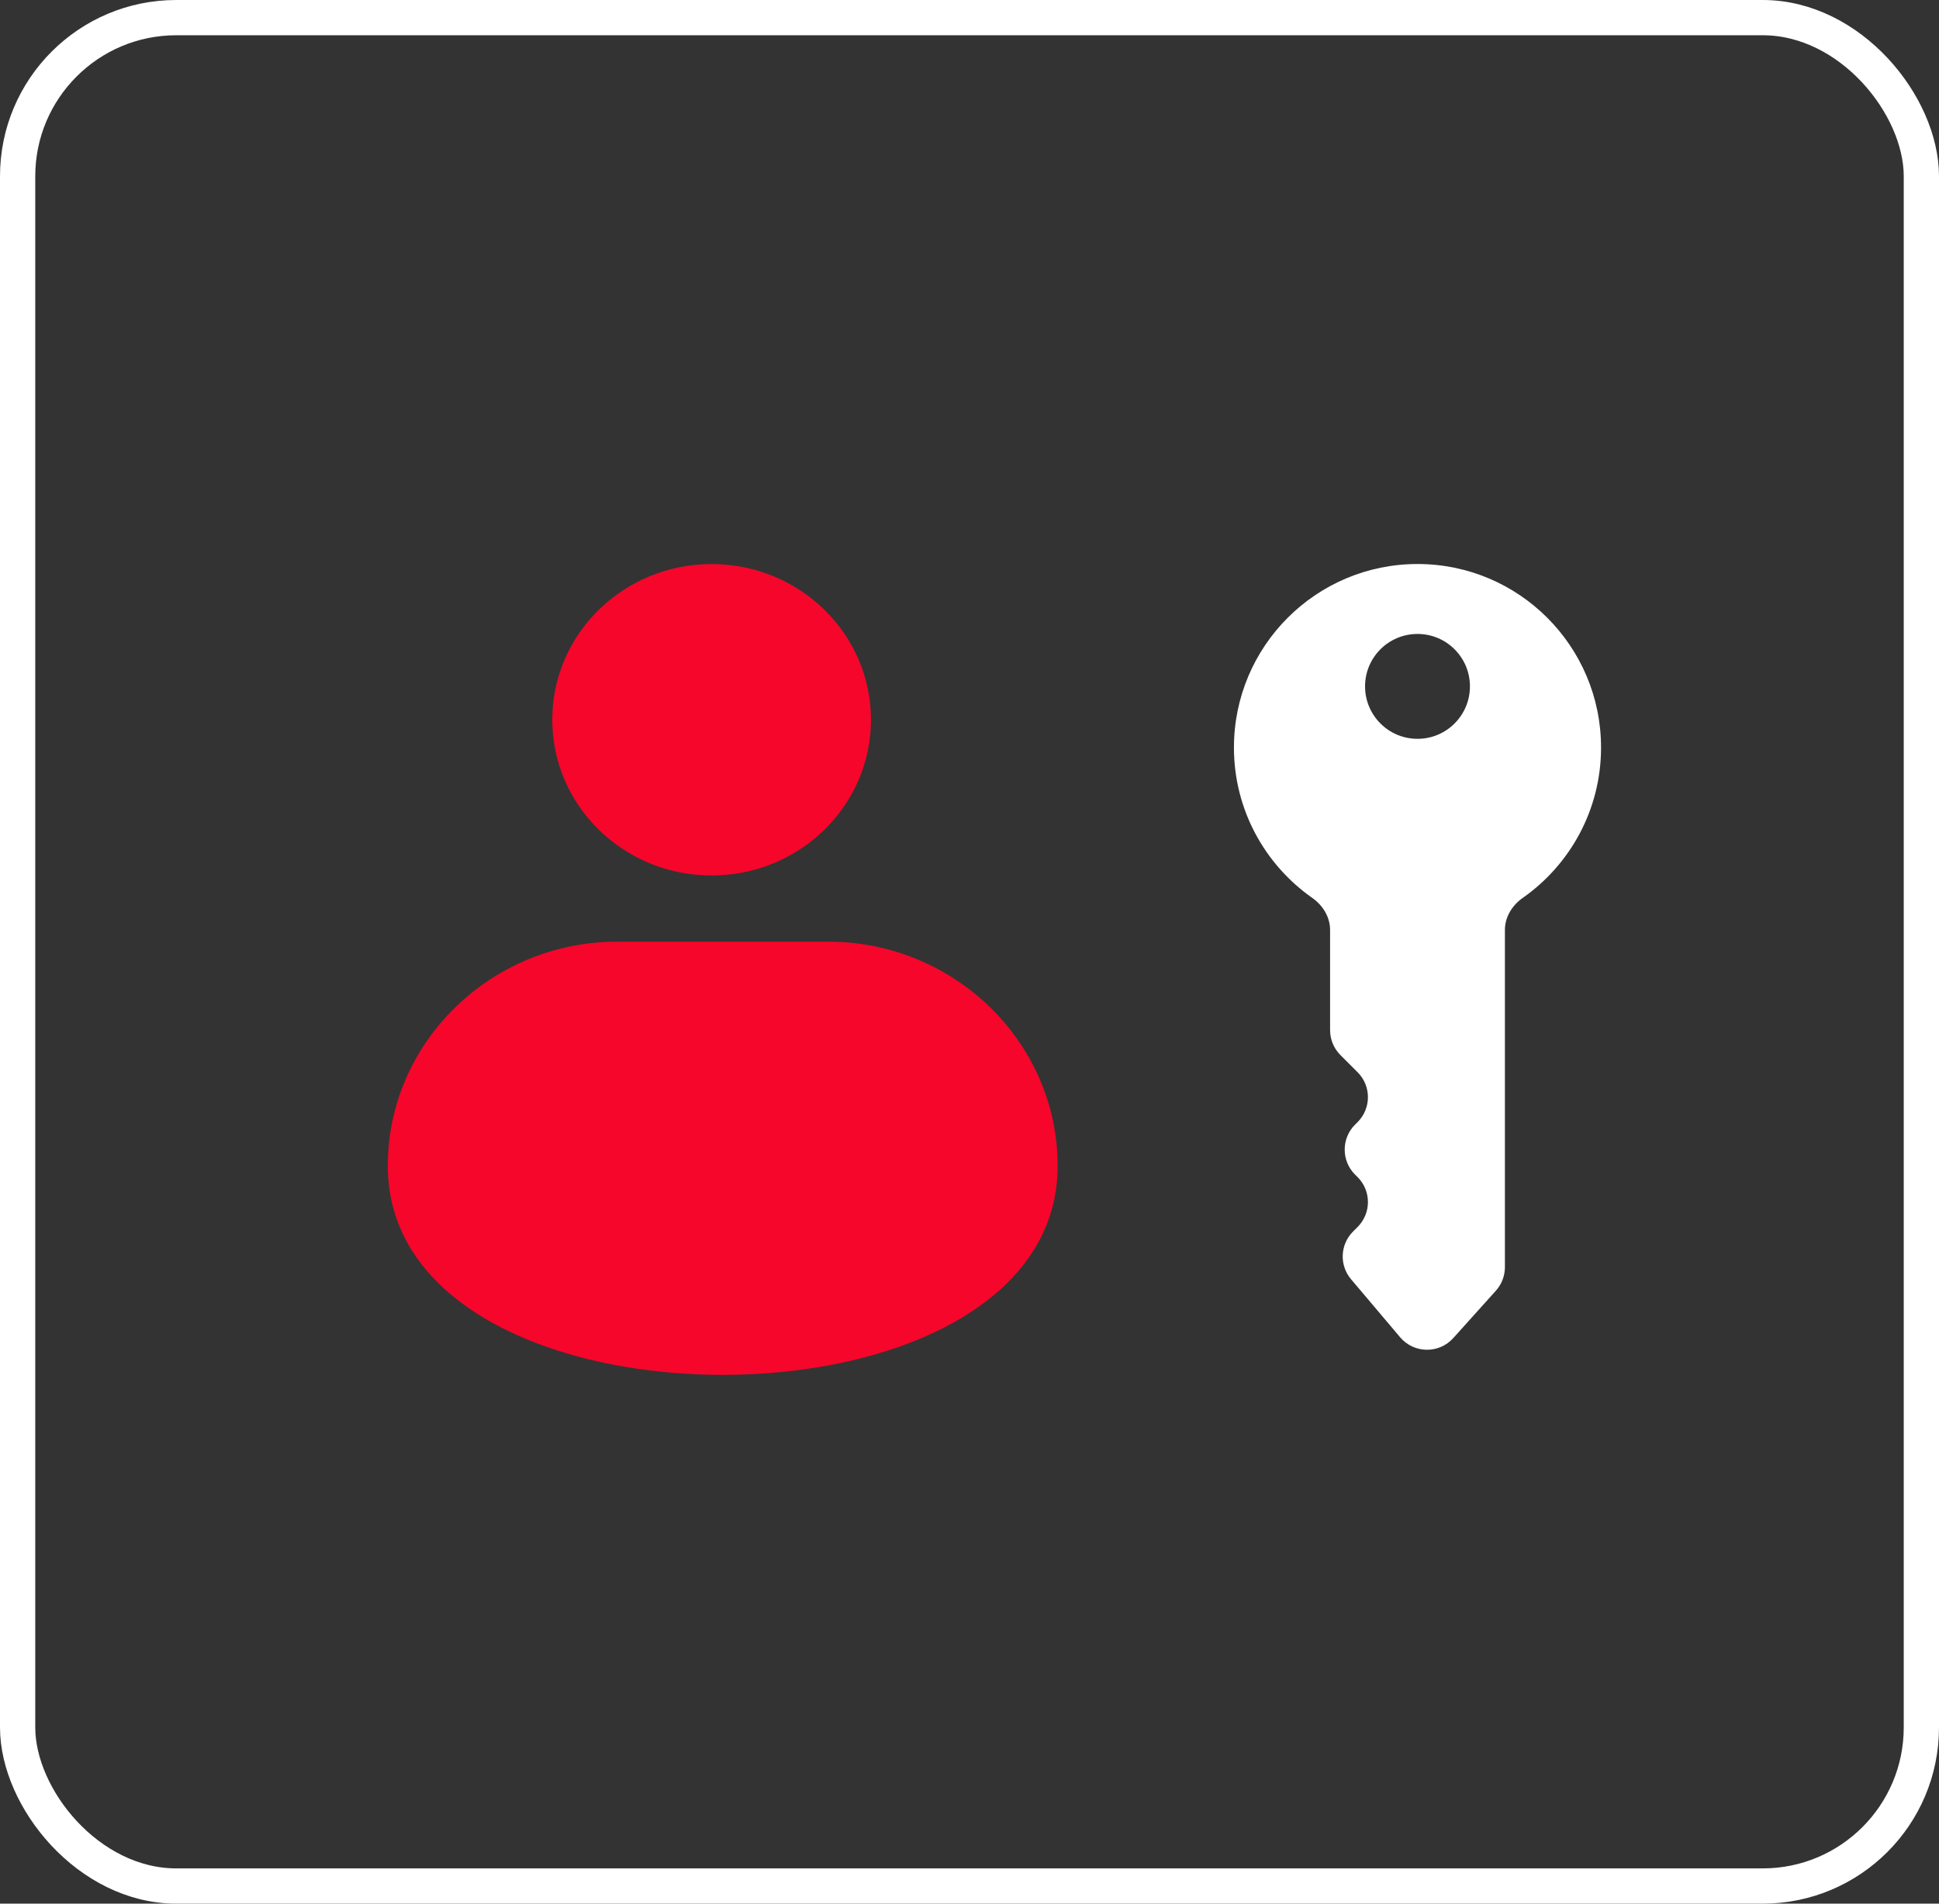 <?xml version="1.0" encoding="UTF-8"?> <svg xmlns="http://www.w3.org/2000/svg" width="55" height="54" viewBox="0 0 55 54" fill="none"><rect x="0" y="0" width="55" height="54" fill="#333333" stroke="none"/><rect x="0.5" y="0.5" width="54" height="53" rx="4.5" stroke="white"></rect><path d="M17.502 26.712H23.496C25.285 26.712 26.911 27.427 28.09 28.579C29.268 29.731 30 31.32 30 33.068C30 35.953 27.497 37.778 24.294 38.561C23.094 38.854 21.794 39 20.5 39C19.206 39 17.907 38.853 16.706 38.561C13.502 37.778 11 35.953 11 33.068C11 31.32 11.731 29.731 12.91 28.579C14.088 27.427 15.715 26.712 17.504 26.712H17.502ZM20.185 16C21.433 16 22.563 16.494 23.381 17.294C24.199 18.093 24.705 19.197 24.705 20.417C24.705 21.637 24.199 22.741 23.381 23.54C22.563 24.34 21.433 24.834 20.185 24.834C18.937 24.834 17.807 24.34 16.989 23.54C16.171 22.741 15.665 21.637 15.665 20.417C15.665 19.197 16.17 18.093 16.989 17.294C17.807 16.494 18.937 16 20.185 16Z" fill="#F6062A"></path><path d="M45.414 21.206C45.414 22.97 44.535 24.529 43.192 25.471C42.892 25.682 42.687 26.013 42.687 26.379L42.687 35.946C42.687 36.193 42.595 36.431 42.43 36.614L41.222 37.957C40.817 38.407 40.107 38.397 39.715 37.934L38.323 36.288C37.987 35.891 38.011 35.303 38.379 34.935L38.509 34.805C38.899 34.414 38.899 33.781 38.509 33.391L38.435 33.318C38.045 32.927 38.045 32.294 38.435 31.903L38.509 31.83C38.899 31.439 38.899 30.806 38.509 30.416L38.021 29.928C37.834 29.741 37.728 29.486 37.728 29.221L37.728 26.379C37.728 26.013 37.523 25.682 37.223 25.471C35.88 24.529 35.001 22.97 35.001 21.206C35.001 18.33 37.332 15.999 40.208 15.999C43.083 15.999 45.414 18.33 45.414 21.206ZM41.695 19.47C41.695 18.648 41.029 17.983 40.208 17.983C39.386 17.983 38.72 18.648 38.72 19.47C38.72 20.292 39.386 20.958 40.208 20.958C41.029 20.958 41.695 20.292 41.695 19.47Z" fill="white"></path></svg> 